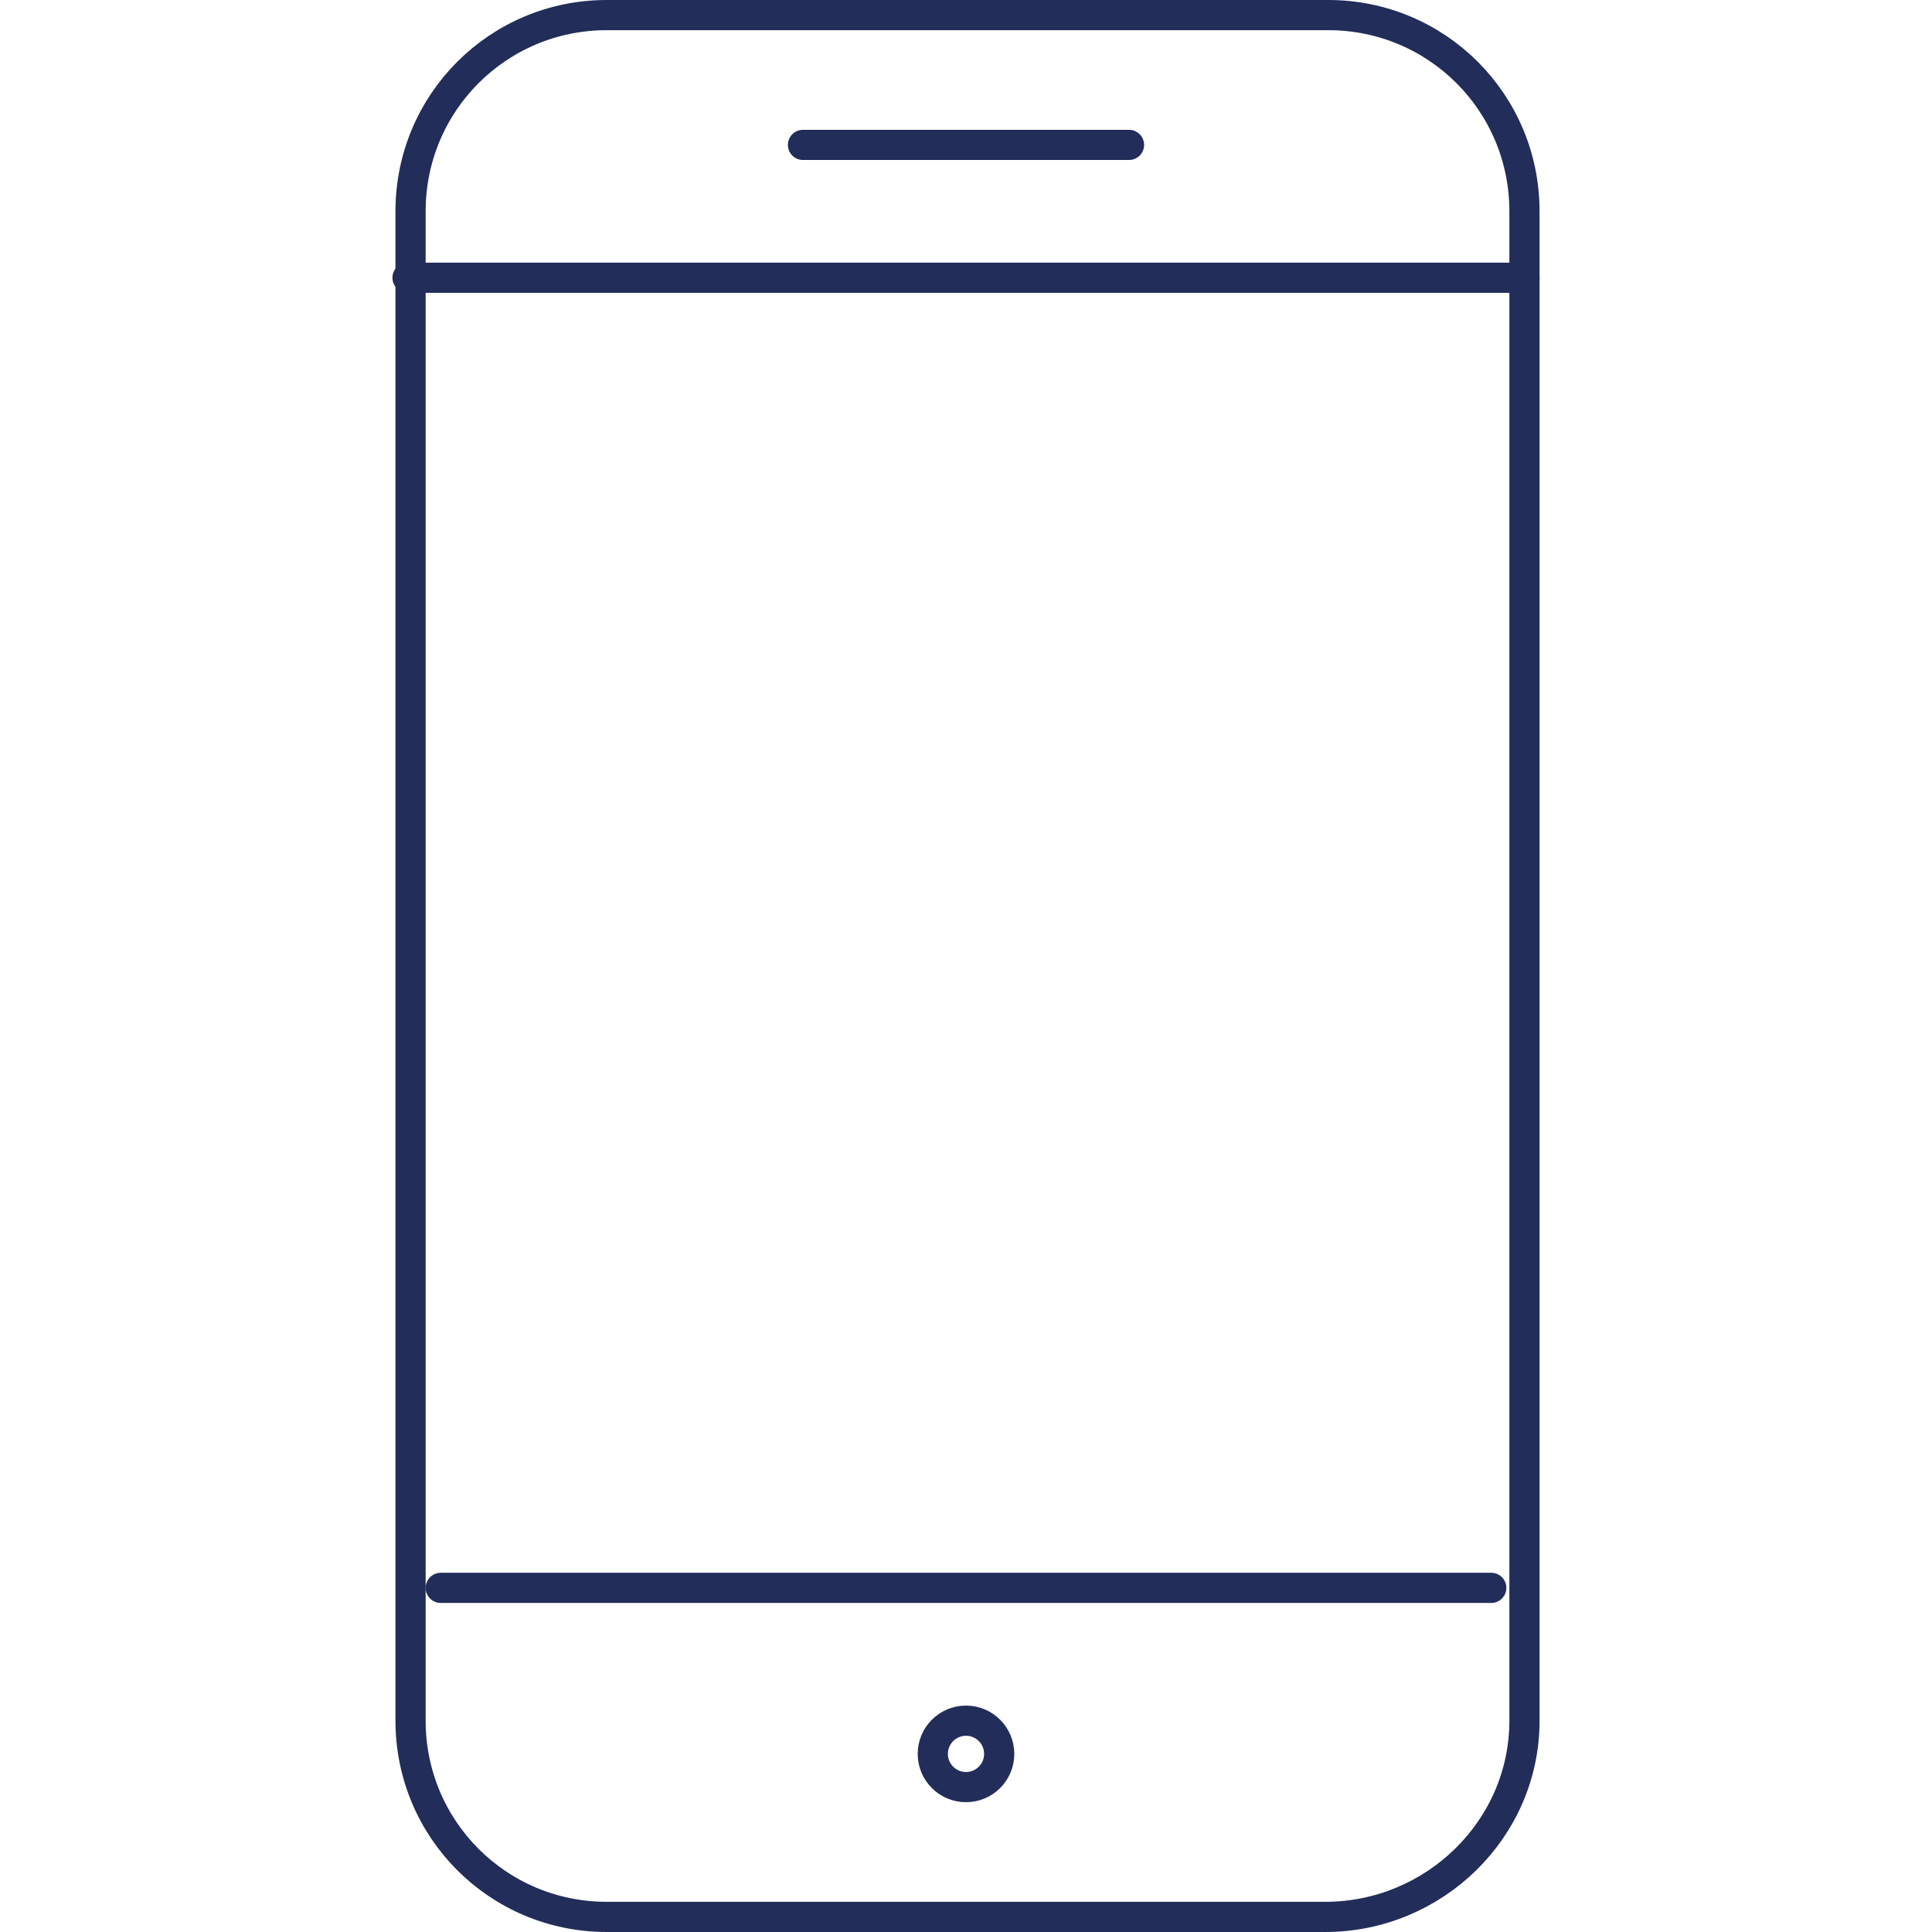 <?xml version="1.0" encoding="utf-8"?>
<!-- Generator: Adobe Illustrator 21.1.0, SVG Export Plug-In . SVG Version: 6.00 Build 0)  -->
<svg version="1.1" id="Ebene_1" xmlns="http://www.w3.org/2000/svg" xmlns:xlink="http://www.w3.org/1999/xlink" x="0px" y="0px"
	 viewBox="0 0 64 64" style="enable-background:new 0 0 64 64;" xml:space="preserve">
<style type="text/css">
	.st0{fill:none;stroke:#222D59;stroke-linecap:round;stroke-linejoin:round;stroke-miterlimit:10;}
</style>
<g id="XMLID_8_">
	<path id="XMLID_13_" class="st0" d="M43.9,63.5H20.1c-3.6,0-6.5-2.9-6.5-6.5V7c0-3.6,2.9-6.5,6.5-6.5h23.9c3.6,0,6.5,2.9,6.5,6.5
		v50C50.5,60.6,47.5,63.5,43.9,63.5z"/>
	<line id="XMLID_12_" class="st0" x1="13.5" y1="9.2" x2="50.5" y2="9.2"/>
	<line id="XMLID_11_" class="st0" x1="14.6" y1="52.6" x2="49.4" y2="52.6"/>
	<line id="XMLID_10_" class="st0" x1="26.6" y1="4.8" x2="37.4" y2="4.8"/>
	<circle id="XMLID_9_" class="st0" cx="32" cy="58.1" r="1.1"/>
</g>
</svg>
